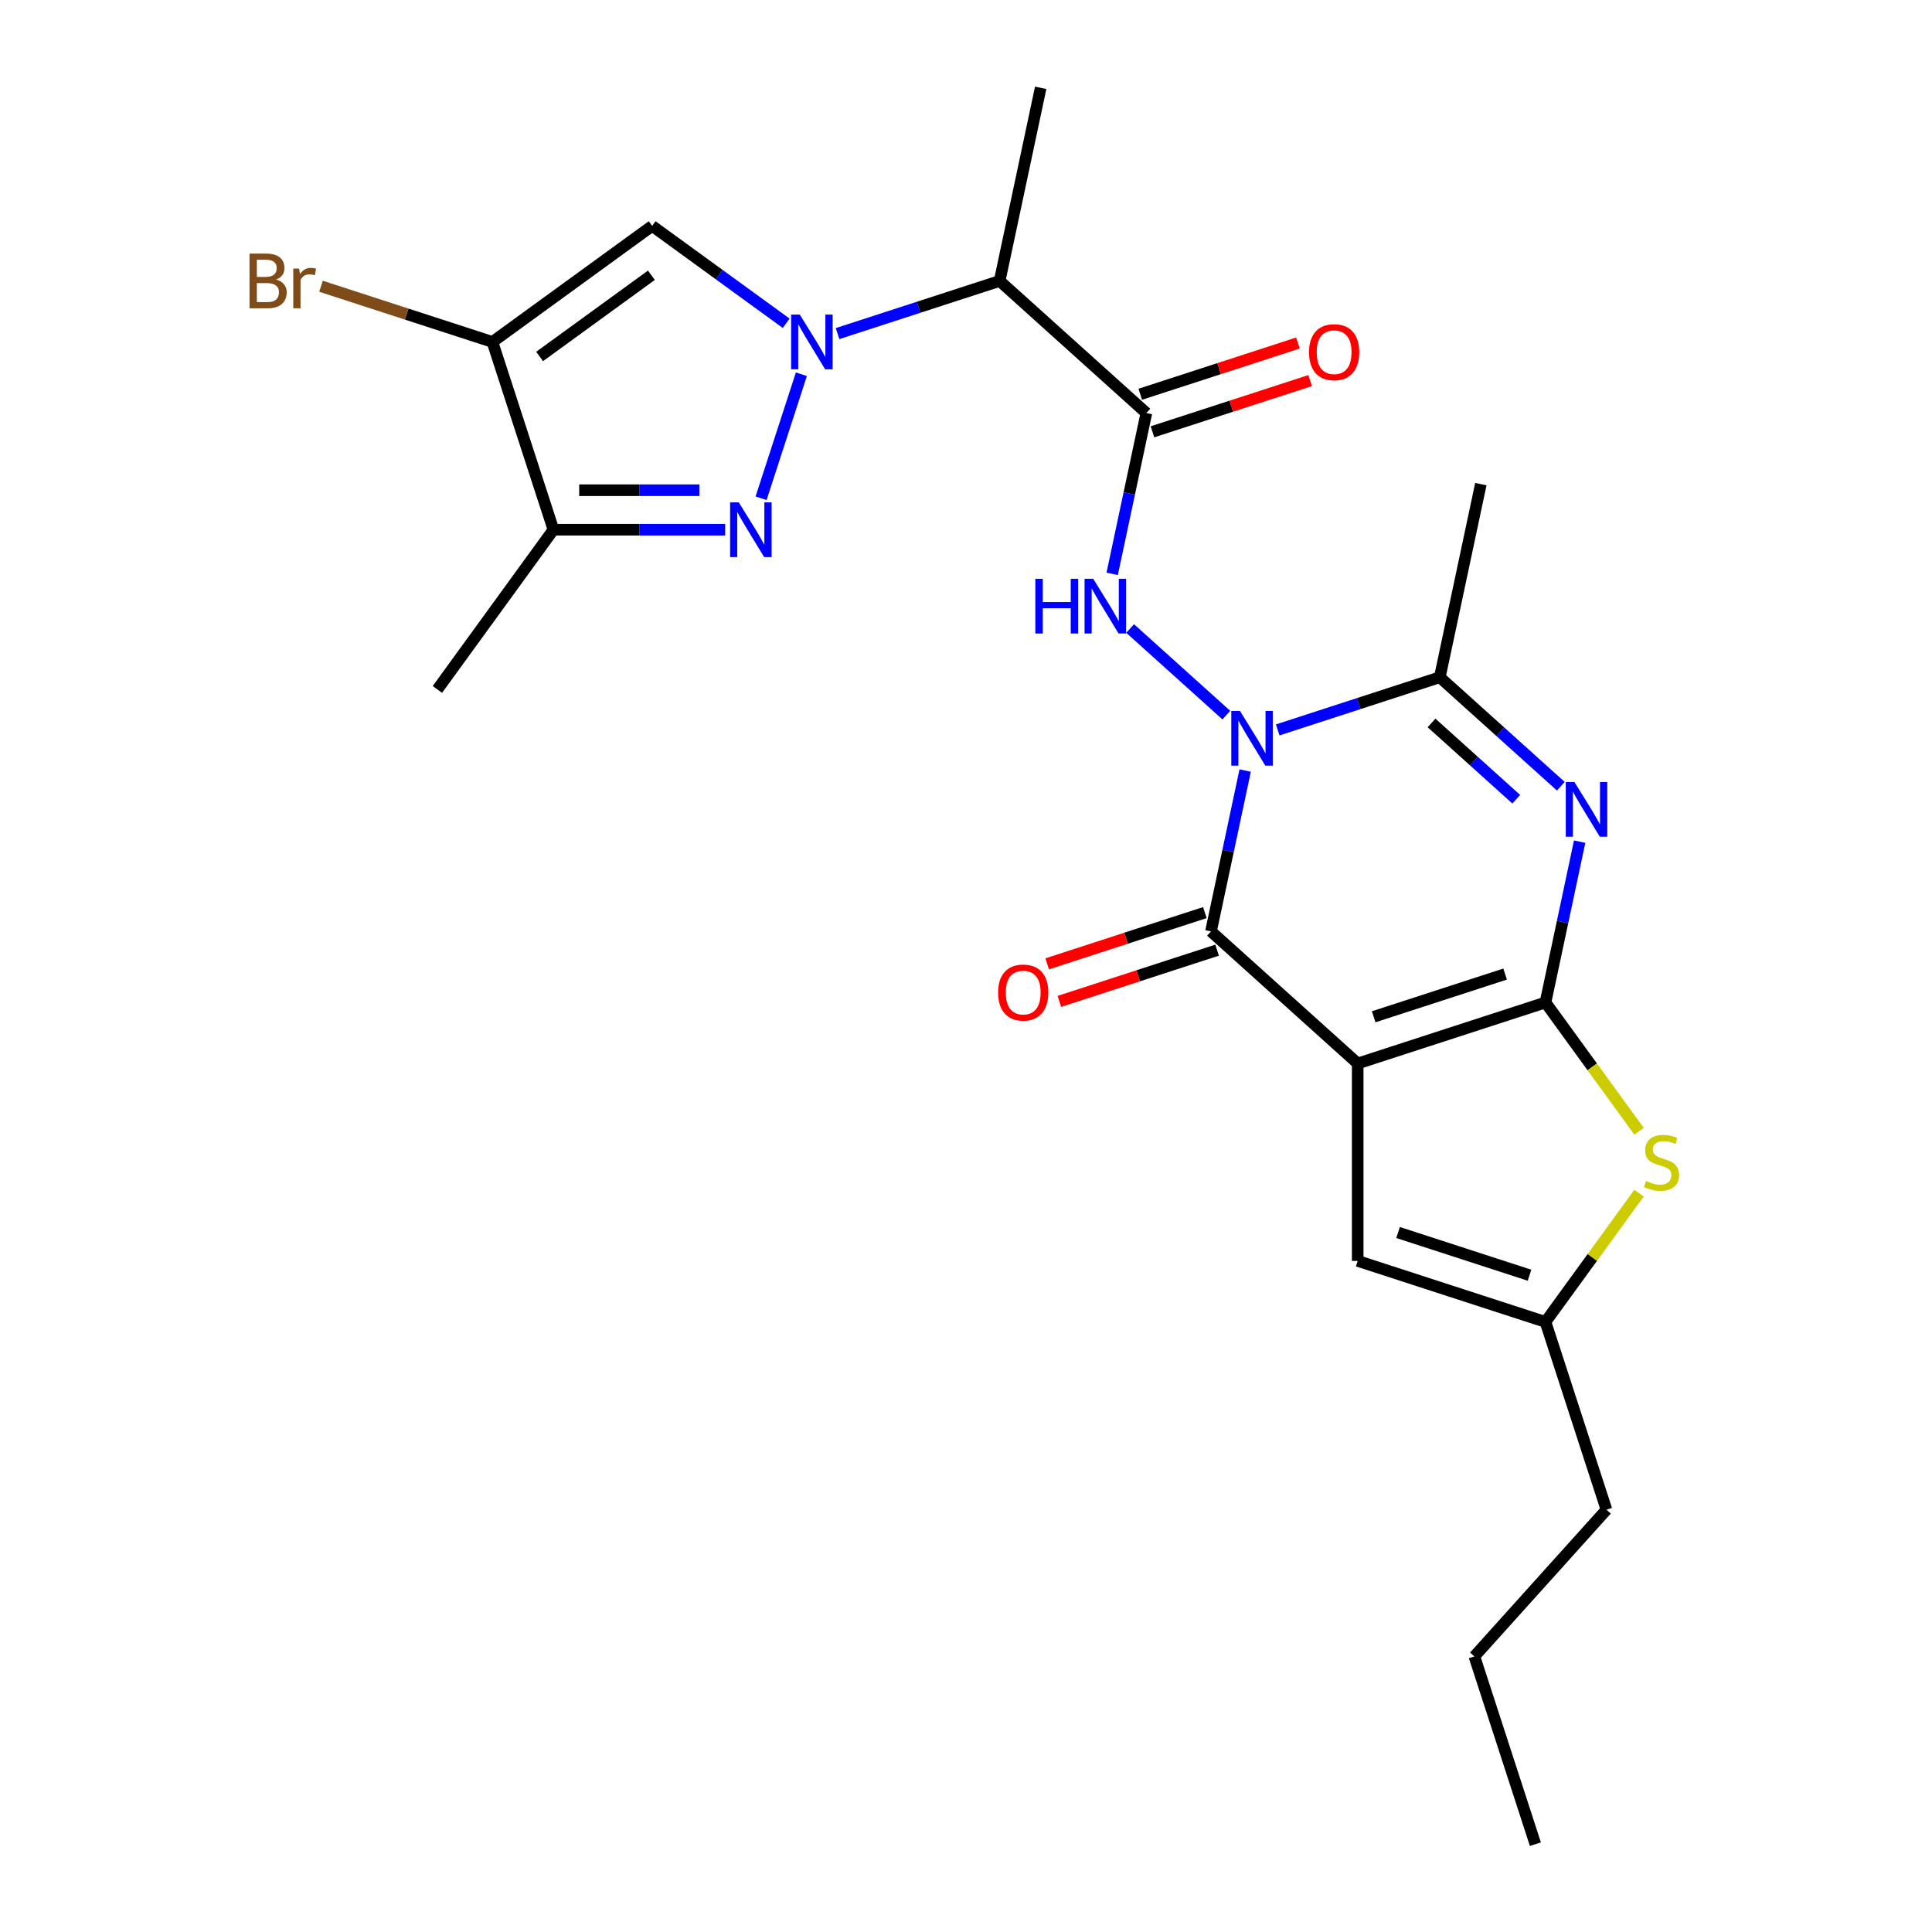 <?xml version='1.0' encoding='iso-8859-1'?>
<svg version='1.1' baseProfile='full'
              xmlns='http://www.w3.org/2000/svg'
                      xmlns:rdkit='http://www.rdkit.org/xml'
                      xmlns:xlink='http://www.w3.org/1999/xlink'
                  xml:space='preserve'
width='1000px' height='1000px' viewBox='0 0 1000 1000'>
<!-- END OF HEADER -->
<rect style='opacity:1.0;fill:#FFFFFF;stroke:none' width='1000' height='1000' x='0' y='0'> </rect>
<path class='bond-1' d='M 702.746,550.459 L 799.934,518.881' style='fill:none;fill-rule:evenodd;stroke:#000000;stroke-width:6px;stroke-linecap:butt;stroke-linejoin:miter;stroke-opacity:1' />
<path class='bond-1' d='M 711.009,526.285 L 779.04,504.18' style='fill:none;fill-rule:evenodd;stroke:#000000;stroke-width:6px;stroke-linecap:butt;stroke-linejoin:miter;stroke-opacity:1' />
<path class='bond-3' d='M 702.746,550.459 L 626.804,482.081' style='fill:none;fill-rule:evenodd;stroke:#000000;stroke-width:6px;stroke-linecap:butt;stroke-linejoin:miter;stroke-opacity:1' />
<path class='bond-14' d='M 702.746,550.459 L 702.746,652.649' style='fill:none;fill-rule:evenodd;stroke:#000000;stroke-width:6px;stroke-linecap:butt;stroke-linejoin:miter;stroke-opacity:1' />
<path class='bond-0' d='M 644.498,398.839 L 635.651,440.46' style='fill:none;fill-rule:evenodd;stroke:#0000FF;stroke-width:6px;stroke-linecap:butt;stroke-linejoin:miter;stroke-opacity:1' />
<path class='bond-0' d='M 635.651,440.46 L 626.804,482.081' style='fill:none;fill-rule:evenodd;stroke:#000000;stroke-width:6px;stroke-linecap:butt;stroke-linejoin:miter;stroke-opacity:1' />
<path class='bond-6' d='M 661.346,377.805 L 703.292,364.175' style='fill:none;fill-rule:evenodd;stroke:#0000FF;stroke-width:6px;stroke-linecap:butt;stroke-linejoin:miter;stroke-opacity:1' />
<path class='bond-6' d='M 703.292,364.175 L 745.239,350.546' style='fill:none;fill-rule:evenodd;stroke:#000000;stroke-width:6px;stroke-linecap:butt;stroke-linejoin:miter;stroke-opacity:1' />
<path class='bond-8' d='M 634.756,370.154 L 584.957,325.314' style='fill:none;fill-rule:evenodd;stroke:#0000FF;stroke-width:6px;stroke-linecap:butt;stroke-linejoin:miter;stroke-opacity:1' />
<path class='bond-4' d='M 799.934,518.881 L 808.781,477.26' style='fill:none;fill-rule:evenodd;stroke:#000000;stroke-width:6px;stroke-linecap:butt;stroke-linejoin:miter;stroke-opacity:1' />
<path class='bond-4' d='M 808.781,477.26 L 817.628,435.639' style='fill:none;fill-rule:evenodd;stroke:#0000FF;stroke-width:6px;stroke-linecap:butt;stroke-linejoin:miter;stroke-opacity:1' />
<path class='bond-12' d='M 799.934,518.881 L 824.15,552.211' style='fill:none;fill-rule:evenodd;stroke:#000000;stroke-width:6px;stroke-linecap:butt;stroke-linejoin:miter;stroke-opacity:1' />
<path class='bond-12' d='M 824.15,552.211 L 848.365,585.54' style='fill:none;fill-rule:evenodd;stroke:#CCCC00;stroke-width:6px;stroke-linecap:butt;stroke-linejoin:miter;stroke-opacity:1' />
<path class='bond-2' d='M 433.52,172.67 L 475.467,159.04' style='fill:none;fill-rule:evenodd;stroke:#0000FF;stroke-width:6px;stroke-linecap:butt;stroke-linejoin:miter;stroke-opacity:1' />
<path class='bond-2' d='M 475.467,159.04 L 517.414,145.411' style='fill:none;fill-rule:evenodd;stroke:#000000;stroke-width:6px;stroke-linecap:butt;stroke-linejoin:miter;stroke-opacity:1' />
<path class='bond-5' d='M 414.795,193.704 L 393.935,257.902' style='fill:none;fill-rule:evenodd;stroke:#0000FF;stroke-width:6px;stroke-linecap:butt;stroke-linejoin:miter;stroke-opacity:1' />
<path class='bond-9' d='M 406.931,167.33 L 372.242,142.127' style='fill:none;fill-rule:evenodd;stroke:#0000FF;stroke-width:6px;stroke-linecap:butt;stroke-linejoin:miter;stroke-opacity:1' />
<path class='bond-9' d='M 372.242,142.127 L 337.552,116.924' style='fill:none;fill-rule:evenodd;stroke:#000000;stroke-width:6px;stroke-linecap:butt;stroke-linejoin:miter;stroke-opacity:1' />
<path class='bond-16' d='M 623.647,472.362 L 582.83,485.624' style='fill:none;fill-rule:evenodd;stroke:#000000;stroke-width:6px;stroke-linecap:butt;stroke-linejoin:miter;stroke-opacity:1' />
<path class='bond-16' d='M 582.83,485.624 L 542.013,498.886' style='fill:none;fill-rule:evenodd;stroke:#FF0000;stroke-width:6px;stroke-linecap:butt;stroke-linejoin:miter;stroke-opacity:1' />
<path class='bond-16' d='M 629.962,491.8 L 589.146,505.062' style='fill:none;fill-rule:evenodd;stroke:#000000;stroke-width:6px;stroke-linecap:butt;stroke-linejoin:miter;stroke-opacity:1' />
<path class='bond-16' d='M 589.146,505.062 L 548.329,518.324' style='fill:none;fill-rule:evenodd;stroke:#FF0000;stroke-width:6px;stroke-linecap:butt;stroke-linejoin:miter;stroke-opacity:1' />
<path class='bond-26' d='M 807.886,406.954 L 776.563,378.75' style='fill:none;fill-rule:evenodd;stroke:#0000FF;stroke-width:6px;stroke-linecap:butt;stroke-linejoin:miter;stroke-opacity:1' />
<path class='bond-26' d='M 776.563,378.75 L 745.239,350.546' style='fill:none;fill-rule:evenodd;stroke:#000000;stroke-width:6px;stroke-linecap:butt;stroke-linejoin:miter;stroke-opacity:1' />
<path class='bond-26' d='M 784.813,413.681 L 762.887,393.938' style='fill:none;fill-rule:evenodd;stroke:#0000FF;stroke-width:6px;stroke-linecap:butt;stroke-linejoin:miter;stroke-opacity:1' />
<path class='bond-26' d='M 762.887,393.938 L 740.96,374.195' style='fill:none;fill-rule:evenodd;stroke:#000000;stroke-width:6px;stroke-linecap:butt;stroke-linejoin:miter;stroke-opacity:1' />
<path class='bond-13' d='M 375.352,274.178 L 330.905,274.178' style='fill:none;fill-rule:evenodd;stroke:#0000FF;stroke-width:6px;stroke-linecap:butt;stroke-linejoin:miter;stroke-opacity:1' />
<path class='bond-13' d='M 330.905,274.178 L 286.457,274.178' style='fill:none;fill-rule:evenodd;stroke:#000000;stroke-width:6px;stroke-linecap:butt;stroke-linejoin:miter;stroke-opacity:1' />
<path class='bond-13' d='M 362.018,253.74 L 330.905,253.74' style='fill:none;fill-rule:evenodd;stroke:#0000FF;stroke-width:6px;stroke-linecap:butt;stroke-linejoin:miter;stroke-opacity:1' />
<path class='bond-13' d='M 330.905,253.74 L 299.792,253.74' style='fill:none;fill-rule:evenodd;stroke:#000000;stroke-width:6px;stroke-linecap:butt;stroke-linejoin:miter;stroke-opacity:1' />
<path class='bond-19' d='M 745.239,350.546 L 766.485,250.589' style='fill:none;fill-rule:evenodd;stroke:#000000;stroke-width:6px;stroke-linecap:butt;stroke-linejoin:miter;stroke-opacity:1' />
<path class='bond-7' d='M 593.356,213.789 L 584.509,255.41' style='fill:none;fill-rule:evenodd;stroke:#000000;stroke-width:6px;stroke-linecap:butt;stroke-linejoin:miter;stroke-opacity:1' />
<path class='bond-7' d='M 584.509,255.41 L 575.662,297.031' style='fill:none;fill-rule:evenodd;stroke:#0000FF;stroke-width:6px;stroke-linecap:butt;stroke-linejoin:miter;stroke-opacity:1' />
<path class='bond-11' d='M 593.356,213.789 L 517.414,145.411' style='fill:none;fill-rule:evenodd;stroke:#000000;stroke-width:6px;stroke-linecap:butt;stroke-linejoin:miter;stroke-opacity:1' />
<path class='bond-17' d='M 596.513,223.508 L 637.33,210.246' style='fill:none;fill-rule:evenodd;stroke:#000000;stroke-width:6px;stroke-linecap:butt;stroke-linejoin:miter;stroke-opacity:1' />
<path class='bond-17' d='M 637.33,210.246 L 678.147,196.984' style='fill:none;fill-rule:evenodd;stroke:#FF0000;stroke-width:6px;stroke-linecap:butt;stroke-linejoin:miter;stroke-opacity:1' />
<path class='bond-17' d='M 590.198,204.071 L 631.014,190.808' style='fill:none;fill-rule:evenodd;stroke:#000000;stroke-width:6px;stroke-linecap:butt;stroke-linejoin:miter;stroke-opacity:1' />
<path class='bond-17' d='M 631.014,190.808 L 671.831,177.546' style='fill:none;fill-rule:evenodd;stroke:#FF0000;stroke-width:6px;stroke-linecap:butt;stroke-linejoin:miter;stroke-opacity:1' />
<path class='bond-10' d='M 337.552,116.924 L 254.879,176.99' style='fill:none;fill-rule:evenodd;stroke:#000000;stroke-width:6px;stroke-linecap:butt;stroke-linejoin:miter;stroke-opacity:1' />
<path class='bond-10' d='M 337.164,142.468 L 279.293,184.514' style='fill:none;fill-rule:evenodd;stroke:#000000;stroke-width:6px;stroke-linecap:butt;stroke-linejoin:miter;stroke-opacity:1' />
<path class='bond-18' d='M 254.879,176.99 L 210.512,162.574' style='fill:none;fill-rule:evenodd;stroke:#000000;stroke-width:6px;stroke-linecap:butt;stroke-linejoin:miter;stroke-opacity:1' />
<path class='bond-18' d='M 210.512,162.574 L 166.146,148.158' style='fill:none;fill-rule:evenodd;stroke:#7F4C19;stroke-width:6px;stroke-linecap:butt;stroke-linejoin:miter;stroke-opacity:1' />
<path class='bond-27' d='M 254.879,176.99 L 286.457,274.178' style='fill:none;fill-rule:evenodd;stroke:#000000;stroke-width:6px;stroke-linecap:butt;stroke-linejoin:miter;stroke-opacity:1' />
<path class='bond-21' d='M 517.414,145.411 L 538.66,45.455' style='fill:none;fill-rule:evenodd;stroke:#000000;stroke-width:6px;stroke-linecap:butt;stroke-linejoin:miter;stroke-opacity:1' />
<path class='bond-25' d='M 848.365,617.568 L 824.15,650.898' style='fill:none;fill-rule:evenodd;stroke:#CCCC00;stroke-width:6px;stroke-linecap:butt;stroke-linejoin:miter;stroke-opacity:1' />
<path class='bond-25' d='M 824.15,650.898 L 799.934,684.227' style='fill:none;fill-rule:evenodd;stroke:#000000;stroke-width:6px;stroke-linecap:butt;stroke-linejoin:miter;stroke-opacity:1' />
<path class='bond-20' d='M 286.457,274.178 L 226.392,356.851' style='fill:none;fill-rule:evenodd;stroke:#000000;stroke-width:6px;stroke-linecap:butt;stroke-linejoin:miter;stroke-opacity:1' />
<path class='bond-15' d='M 702.746,652.649 L 799.934,684.227' style='fill:none;fill-rule:evenodd;stroke:#000000;stroke-width:6px;stroke-linecap:butt;stroke-linejoin:miter;stroke-opacity:1' />
<path class='bond-15' d='M 723.64,637.948 L 791.672,660.053' style='fill:none;fill-rule:evenodd;stroke:#000000;stroke-width:6px;stroke-linecap:butt;stroke-linejoin:miter;stroke-opacity:1' />
<path class='bond-22' d='M 799.934,684.227 L 831.513,781.415' style='fill:none;fill-rule:evenodd;stroke:#000000;stroke-width:6px;stroke-linecap:butt;stroke-linejoin:miter;stroke-opacity:1' />
<path class='bond-23' d='M 831.513,781.415 L 763.134,857.357' style='fill:none;fill-rule:evenodd;stroke:#000000;stroke-width:6px;stroke-linecap:butt;stroke-linejoin:miter;stroke-opacity:1' />
<path class='bond-24' d='M 763.134,857.357 L 794.713,954.545' style='fill:none;fill-rule:evenodd;stroke:#000000;stroke-width:6px;stroke-linecap:butt;stroke-linejoin:miter;stroke-opacity:1' />
<path  class='atom-1' d='M 641.791 367.964
L 651.071 382.964
Q 651.991 384.444, 653.471 387.124
Q 654.951 389.804, 655.031 389.964
L 655.031 367.964
L 658.791 367.964
L 658.791 396.284
L 654.911 396.284
L 644.951 379.884
Q 643.791 377.964, 642.551 375.764
Q 641.351 373.564, 640.991 372.884
L 640.991 396.284
L 637.311 396.284
L 637.311 367.964
L 641.791 367.964
' fill='#0000FF'/>
<path  class='atom-3' d='M 413.966 162.83
L 423.246 177.83
Q 424.166 179.31, 425.646 181.99
Q 427.126 184.67, 427.206 184.83
L 427.206 162.83
L 430.966 162.83
L 430.966 191.15
L 427.086 191.15
L 417.126 174.75
Q 415.966 172.83, 414.726 170.63
Q 413.526 168.43, 413.166 167.75
L 413.166 191.15
L 409.486 191.15
L 409.486 162.83
L 413.966 162.83
' fill='#0000FF'/>
<path  class='atom-5' d='M 814.921 404.764
L 824.201 419.764
Q 825.121 421.244, 826.601 423.924
Q 828.081 426.604, 828.161 426.764
L 828.161 404.764
L 831.921 404.764
L 831.921 433.084
L 828.041 433.084
L 818.081 416.684
Q 816.921 414.764, 815.681 412.564
Q 814.481 410.364, 814.121 409.684
L 814.121 433.084
L 810.441 433.084
L 810.441 404.764
L 814.921 404.764
' fill='#0000FF'/>
<path  class='atom-6' d='M 382.387 260.018
L 391.667 275.018
Q 392.587 276.498, 394.067 279.178
Q 395.547 281.858, 395.627 282.018
L 395.627 260.018
L 399.387 260.018
L 399.387 288.338
L 395.507 288.338
L 385.547 271.938
Q 384.387 270.018, 383.147 267.818
Q 381.947 265.618, 381.587 264.938
L 381.587 288.338
L 377.907 288.338
L 377.907 260.018
L 382.387 260.018
' fill='#0000FF'/>
<path  class='atom-9' d='M 535.889 299.586
L 539.729 299.586
L 539.729 311.626
L 554.209 311.626
L 554.209 299.586
L 558.049 299.586
L 558.049 327.906
L 554.209 327.906
L 554.209 314.826
L 539.729 314.826
L 539.729 327.906
L 535.889 327.906
L 535.889 299.586
' fill='#0000FF'/>
<path  class='atom-9' d='M 565.849 299.586
L 575.129 314.586
Q 576.049 316.066, 577.529 318.746
Q 579.009 321.426, 579.089 321.586
L 579.089 299.586
L 582.849 299.586
L 582.849 327.906
L 578.969 327.906
L 569.009 311.506
Q 567.849 309.586, 566.609 307.386
Q 565.409 305.186, 565.049 304.506
L 565.049 327.906
L 561.369 327.906
L 561.369 299.586
L 565.849 299.586
' fill='#0000FF'/>
<path  class='atom-13' d='M 852 611.274
Q 852.32 611.394, 853.64 611.954
Q 854.96 612.514, 856.4 612.874
Q 857.88 613.194, 859.32 613.194
Q 862 613.194, 863.56 611.914
Q 865.12 610.594, 865.12 608.314
Q 865.12 606.754, 864.32 605.794
Q 863.56 604.834, 862.36 604.314
Q 861.16 603.794, 859.16 603.194
Q 856.64 602.434, 855.12 601.714
Q 853.64 600.994, 852.56 599.474
Q 851.52 597.954, 851.52 595.394
Q 851.52 591.834, 853.92 589.634
Q 856.36 587.434, 861.16 587.434
Q 864.44 587.434, 868.16 588.994
L 867.24 592.074
Q 863.84 590.674, 861.28 590.674
Q 858.52 590.674, 857 591.834
Q 855.48 592.954, 855.52 594.914
Q 855.52 596.434, 856.28 597.354
Q 857.08 598.274, 858.2 598.794
Q 859.36 599.314, 861.28 599.914
Q 863.84 600.714, 865.36 601.514
Q 866.88 602.314, 867.96 603.954
Q 869.08 605.554, 869.08 608.314
Q 869.08 612.234, 866.44 614.354
Q 863.84 616.434, 859.48 616.434
Q 856.96 616.434, 855.04 615.874
Q 853.16 615.354, 850.92 614.434
L 852 611.274
' fill='#CCCC00'/>
<path  class='atom-17' d='M 516.616 513.739
Q 516.616 506.939, 519.976 503.139
Q 523.336 499.339, 529.616 499.339
Q 535.896 499.339, 539.256 503.139
Q 542.616 506.939, 542.616 513.739
Q 542.616 520.619, 539.216 524.539
Q 535.816 528.419, 529.616 528.419
Q 523.376 528.419, 519.976 524.539
Q 516.616 520.659, 516.616 513.739
M 529.616 525.219
Q 533.936 525.219, 536.256 522.339
Q 538.616 519.419, 538.616 513.739
Q 538.616 508.179, 536.256 505.379
Q 533.936 502.539, 529.616 502.539
Q 525.296 502.539, 522.936 505.339
Q 520.616 508.139, 520.616 513.739
Q 520.616 519.459, 522.936 522.339
Q 525.296 525.219, 529.616 525.219
' fill='#FF0000'/>
<path  class='atom-18' d='M 677.544 182.291
Q 677.544 175.491, 680.904 171.691
Q 684.264 167.891, 690.544 167.891
Q 696.824 167.891, 700.184 171.691
Q 703.544 175.491, 703.544 182.291
Q 703.544 189.171, 700.144 193.091
Q 696.744 196.971, 690.544 196.971
Q 684.304 196.971, 680.904 193.091
Q 677.544 189.211, 677.544 182.291
M 690.544 193.771
Q 694.864 193.771, 697.184 190.891
Q 699.544 187.971, 699.544 182.291
Q 699.544 176.731, 697.184 173.931
Q 694.864 171.091, 690.544 171.091
Q 686.224 171.091, 683.864 173.891
Q 681.544 176.691, 681.544 182.291
Q 681.544 188.011, 683.864 190.891
Q 686.224 193.771, 690.544 193.771
' fill='#FF0000'/>
<path  class='atom-19' d='M 142.911 144.691
Q 145.631 145.451, 146.991 147.131
Q 148.391 148.771, 148.391 151.211
Q 148.391 155.131, 145.871 157.371
Q 143.391 159.571, 138.671 159.571
L 129.151 159.571
L 129.151 131.251
L 137.511 131.251
Q 142.351 131.251, 144.791 133.211
Q 147.231 135.171, 147.231 138.771
Q 147.231 143.051, 142.911 144.691
M 132.951 134.451
L 132.951 143.331
L 137.511 143.331
Q 140.311 143.331, 141.751 142.211
Q 143.231 141.051, 143.231 138.771
Q 143.231 134.451, 137.511 134.451
L 132.951 134.451
M 138.671 156.371
Q 141.431 156.371, 142.911 155.051
Q 144.391 153.731, 144.391 151.211
Q 144.391 148.891, 142.751 147.731
Q 141.151 146.531, 138.071 146.531
L 132.951 146.531
L 132.951 156.371
L 138.671 156.371
' fill='#7F4C19'/>
<path  class='atom-19' d='M 154.831 139.011
L 155.271 141.851
Q 157.431 138.651, 160.951 138.651
Q 162.071 138.651, 163.591 139.051
L 162.991 142.411
Q 161.271 142.011, 160.311 142.011
Q 158.631 142.011, 157.511 142.691
Q 156.431 143.331, 155.551 144.891
L 155.551 159.571
L 151.791 159.571
L 151.791 139.011
L 154.831 139.011
' fill='#7F4C19'/>
</svg>
